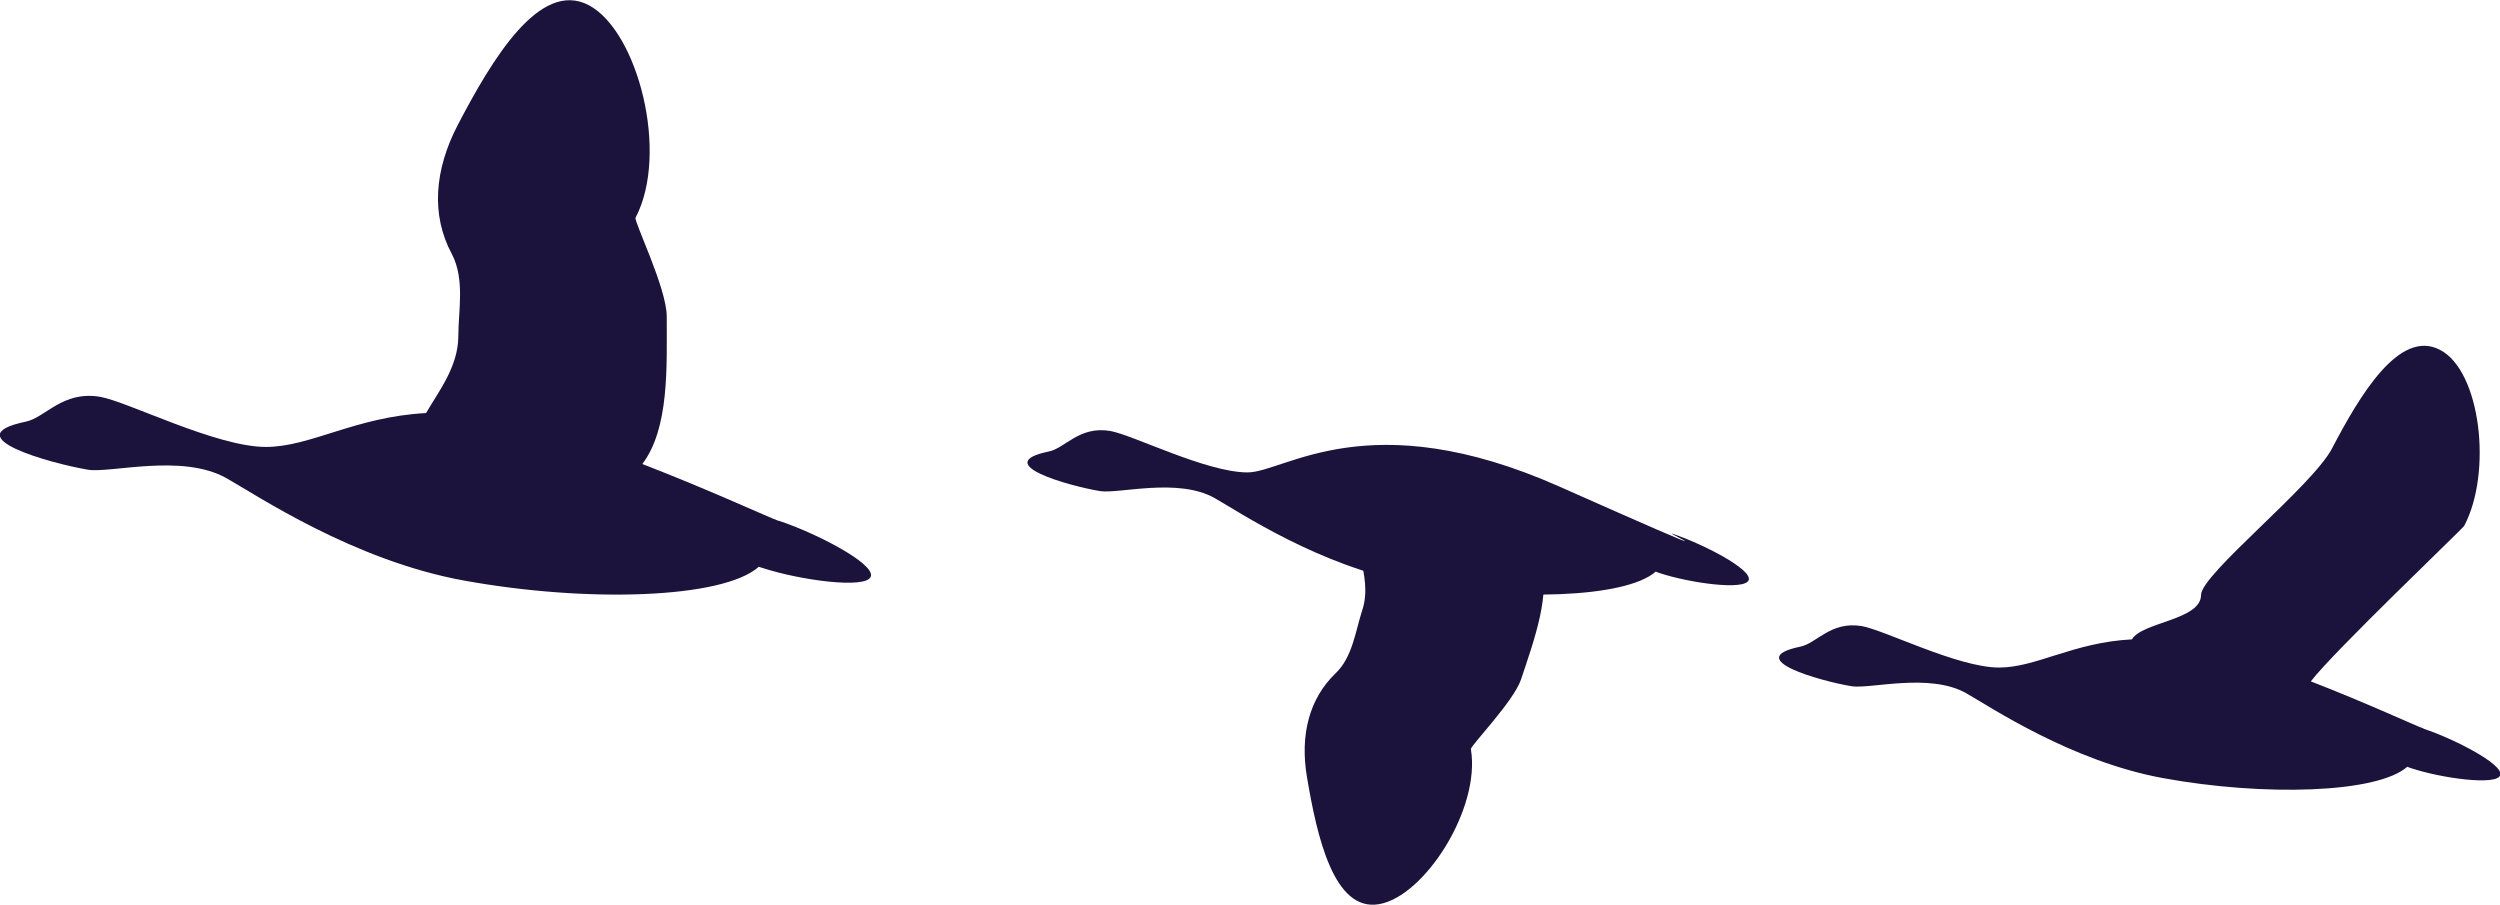 <?xml version="1.0" encoding="UTF-8"?><svg id="Layer_2" xmlns="http://www.w3.org/2000/svg" xmlns:xlink="http://www.w3.org/1999/xlink" viewBox="0 0 92.24 33.39"><defs><linearGradient id="Dégradé_sans_nom_190" x1="16.07" y1="27.18" x2="16.07" y2="204.18" gradientUnits="userSpaceOnUse"><stop offset=".21" stop-color="#1c133c"/><stop offset="1" stop-color="#494263"/></linearGradient><linearGradient id="Dégradé_sans_nom_190-2" x1="51.21" y1="27.18" x2="51.21" y2="204.18" xlink:href="#Dégradé_sans_nom_190"/><linearGradient id="Dégradé_sans_nom_190-3" x1="52.55" y1="27.18" x2="52.55" y2="204.18" xlink:href="#Dégradé_sans_nom_190"/><linearGradient id="Dégradé_sans_nom_190-4" x1="78.94" y1="27.18" x2="78.94" y2="204.18" xlink:href="#Dégradé_sans_nom_190"/></defs><g id="Page"><path d="M28.73,19.22c-.3-.1-2.5-1.12-5.03-2.1,1-1.32.9-3.6.9-5.44,0-1.05-1.22-3.52-1.15-3.65,1.25-2.38.08-6.89-1.73-7.84-1.81-.95-3.57,2.01-4.82,4.4-.88,1.68-1,3.35-.23,4.78.49.93.24,2.11.24,3.03,0,1.13-.74,2.06-1.19,2.84-2.62.14-4.26,1.25-5.91,1.25-1.84,0-5.09-1.67-6.12-1.85-1.39-.23-2.01.77-2.75.92-2.63.55.9,1.53,2.3,1.77.82.14,3.47-.61,5.11.31,1.09.61,4.68,3.04,8.77,3.78,4.5.82,9.54.68,10.88-.51.05.02.1.04.15.05,1.34.44,3.82.79,3.98.31s-2.06-1.62-3.41-2.06Z" style="fill:url(#Dégradé_sans_nom_190); stroke-width:0px;"/><path d="M61.69,19.69c-.25-.08,2.88,1.39-4.16-1.74-7.04-3.12-10.13-.52-11.5-.52-1.52,0-4.22-1.38-5.07-1.53-1.15-.19-1.66.64-2.27.76-2.17.45.75,1.27,1.9,1.46.68.11,2.88-.51,4.23.26.9.51,3.87,2.51,7.26,3.13,3.72.68,7.9.56,9.01-.42.04.02.08.03.13.05,1.11.37,3.17.66,3.3.26.13-.4-1.71-1.34-2.82-1.71Z" style="fill:url(#Dégradé_sans_nom_190-2); stroke-width:0px;"/><path d="M50.2,20.58c.14.61.28,1.28.06,1.94-.24.72-.35,1.72-.98,2.32-.97.93-1.32,2.27-1.06,3.82.37,2.2.99,4.99,2.66,4.7,1.67-.28,3.76-3.52,3.39-5.72-.02-.12,1.57-1.75,1.85-2.57.48-1.45,1.14-3.21.7-4.5h-6.63Z" style="fill:url(#Dégradé_sans_nom_190-3); stroke-width:0px;"/><path d="M89.42,26.88c-.25-.08-2.07-.93-4.16-1.74.83-1.09,5.6-5.63,5.66-5.74,1.04-1.97.61-5.71-.89-6.49-1.5-.79-2.96,1.67-3.99,3.64-.73,1.39-4.83,4.64-4.83,5.4,0,.93-2.18,1-2.55,1.64-2.16.11-3.53,1.04-4.9,1.04-1.52,0-4.22-1.38-5.07-1.53-1.15-.19-1.66.64-2.27.76-2.17.45.75,1.27,1.9,1.46.68.11,2.88-.51,4.23.26.9.51,3.87,2.51,7.26,3.13,3.72.68,7.9.56,9.01-.42.04.02.08.03.13.05,1.11.37,3.17.66,3.3.26s-1.71-1.34-2.82-1.71Z" style="fill:url(#Dégradé_sans_nom_190-4); stroke-width:0px;"/></g></svg>